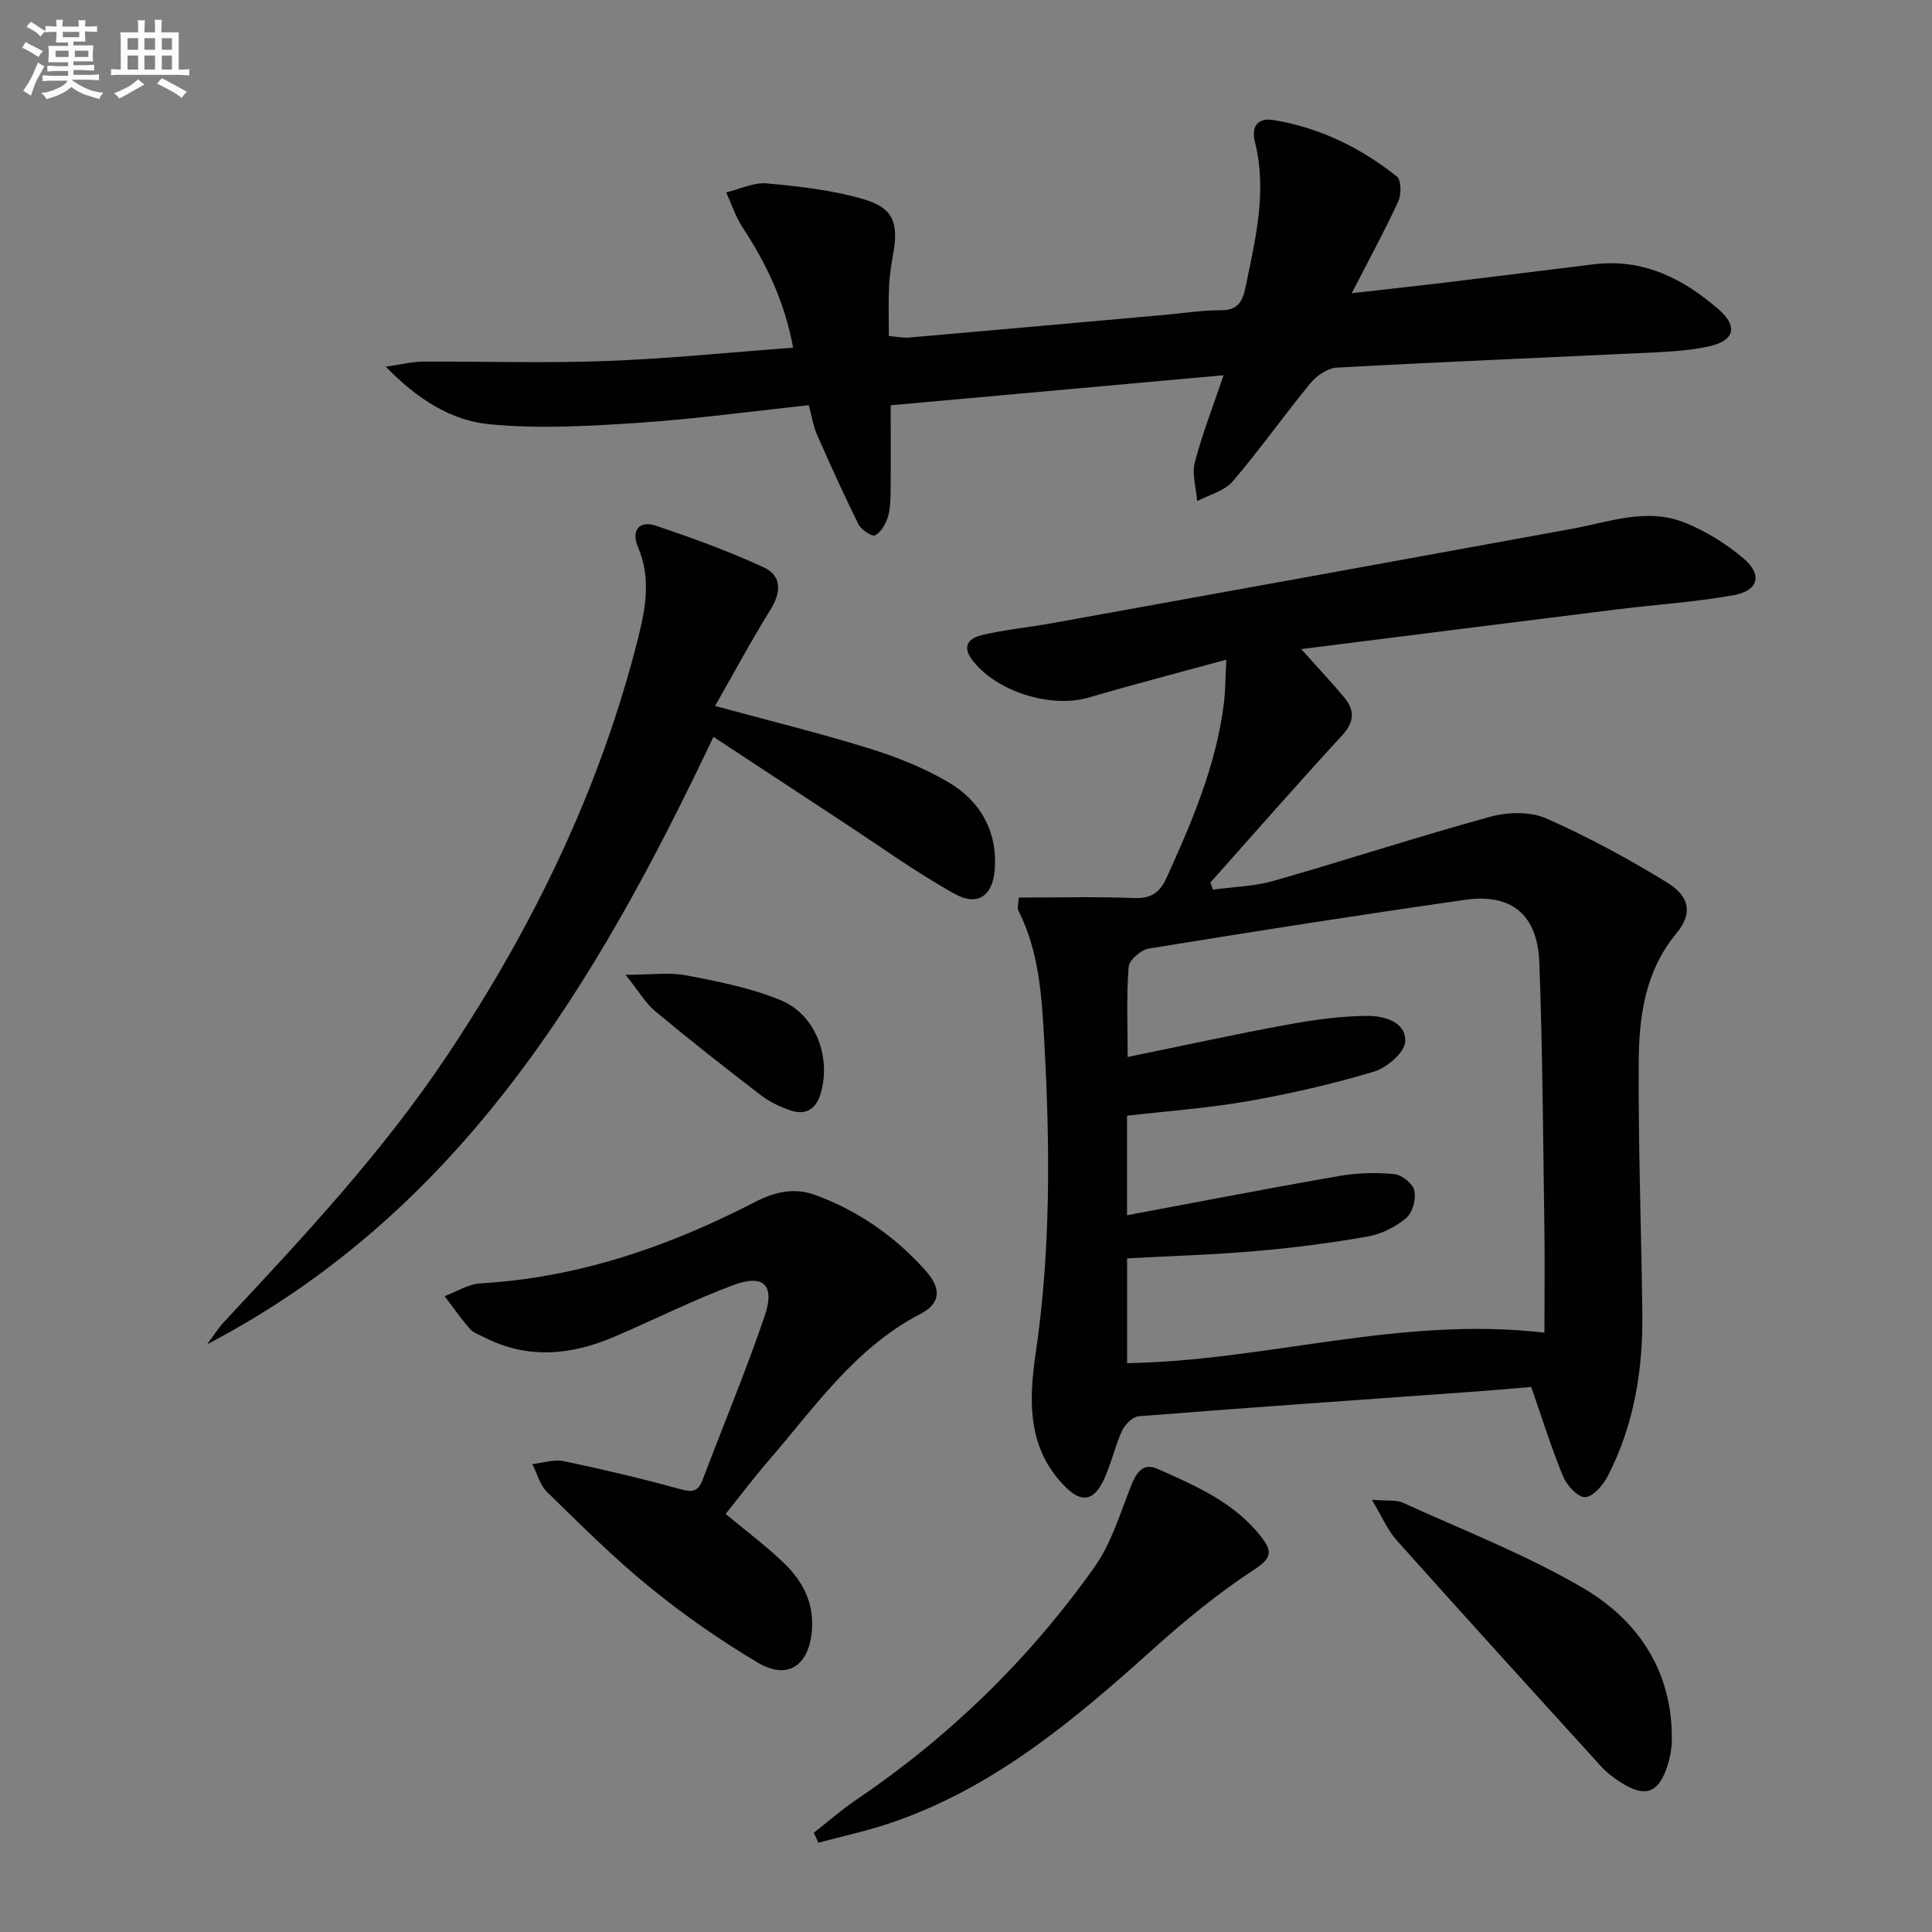 <svg enable-background="new 0 0 400 400" viewBox="0 0 400 400" xmlns="http://www.w3.org/2000/svg"><rect x="0" y="0" width="400" height="400" fill="#808080" stroke="none"/><g fill="#010103"><path d="m269.41 134.39c3.6 4.03 6.33 6.93 8.88 9.98 2.22 2.66 2.17 5.07-.41 7.87-9.23 10.03-18.21 20.3-27.28 30.48.18.49.35.98.53 1.47 4.22-.58 8.58-.68 12.64-1.84 14.96-4.28 29.76-9.13 44.76-13.25 3.6-.99 8.26-1.12 11.56.33 8.62 3.79 16.97 8.33 25.01 13.25 4.78 2.92 5.37 6.48 2 10.54-6.54 7.88-7.76 17.23-7.82 26.7-.11 17.31.54 34.62.75 51.93.14 11.77-1.7 23.2-7.17 33.77-.97 1.87-3.03 4.28-4.67 4.35-1.5.07-3.79-2.43-4.56-4.28-2.41-5.8-4.27-11.84-6.61-18.53-3.51.29-7.56.65-11.63.95-23.21 1.67-46.43 3.28-69.64 5.11-1.27.1-2.89 1.77-3.49 3.09-1.56 3.45-2.29 7.3-4.03 10.64-2 3.87-4.42 4.06-7.54 1-7.94-7.81-7.74-17.71-6.29-27.56 3.15-21.37 3.01-42.78 1.83-64.25-.52-9.47-.98-18.93-5.4-27.64-.26-.5.03-1.28.09-2.67 8.03 0 15.97-.21 23.9.1 3.58.14 5.33-1.17 6.75-4.29 5.23-11.53 10.18-23.12 11.8-35.82.35-2.76.33-5.56.52-9.24-10.02 2.74-19.3 5.15-28.5 7.84-7.98 2.33-19.41-1.36-24.21-7.94-2.29-3.15 0-4.49 2.21-5.02 4.67-1.1 9.49-1.55 14.22-2.4 35.91-6.49 71.83-12.99 107.72-19.55 7.8-1.43 15.61-4.46 23.46-1.31 4.37 1.75 8.59 4.37 12.18 7.41 3.97 3.37 3.11 6.68-2.01 7.61-7.82 1.42-15.8 1.91-23.7 2.89-21.84 2.71-43.7 5.49-65.85 8.28zm50.35 141.52c0-7.7.09-14.98-.02-22.26-.27-18.13-.36-36.27-1.04-54.39-.37-9.92-5.79-14.34-15.4-12.96-21.85 3.13-43.66 6.54-65.45 10.09-1.62.26-4.08 2.39-4.18 3.8-.47 6.03-.2 12.12-.2 18.65 11.18-2.29 22.03-4.67 32.95-6.68 5.52-1.01 11.16-1.81 16.74-1.83 3.33-.01 7.98 1.21 7.78 5.32-.11 2.24-3.79 5.41-6.44 6.21-8.55 2.56-17.3 4.57-26.1 6.12-8.28 1.45-16.71 2.05-25.06 3.02v20.6c14.95-2.79 29.43-5.61 43.97-8.13 3.72-.65 7.63-.75 11.38-.38 1.56.15 3.84 2 4.15 3.44.38 1.74-.39 4.55-1.7 5.65-2.2 1.84-5.11 3.32-7.93 3.82-7.67 1.35-15.42 2.35-23.18 3.02-8.89.77-17.82 1.03-26.67 1.51v21.69c28.71-.43 56.36-9.79 86.4-6.31z"/><path d="m167.45 83.9c-12.12 1.28-23.81 2.89-35.55 3.66-10.22.67-20.59 1.27-30.72.26-7.67-.77-14.59-5-21.31-11.9 3.31-.48 5.42-1.03 7.53-1.05 12.66-.07 25.34.35 37.99-.12 12.77-.47 25.5-1.78 38.82-2.77-1.75-9.44-5.51-17.38-10.46-24.89-1.46-2.21-2.29-4.83-3.4-7.26 2.82-.67 5.7-2.11 8.44-1.86 6.72.62 13.56 1.39 20 3.27 6.16 1.8 7.26 4.91 6.15 11.2-.4 2.28-.77 4.59-.87 6.89-.15 3.3-.04 6.61-.04 10.24 1.71.14 2.99.42 4.23.31 17.56-1.53 35.11-3.1 52.66-4.67 3.97-.35 7.95-.99 11.92-.98 3.51.01 4.44-1.91 5.03-4.76 2.04-9.94 4.52-19.82 1.95-30.08-.77-3.05.44-5.09 3.87-4.53 9.55 1.57 18.02 5.72 25.52 11.69.93.74.94 3.74.27 5.19-2.85 6.17-6.11 12.14-9.62 18.97 6.74-.77 12.85-1.43 18.96-2.16 10.38-1.25 20.75-2.56 31.13-3.83 10.22-1.25 18.54 2.93 25.93 9.39 3.96 3.46 3.23 6.4-1.94 7.57-3.7.84-7.56 1.09-11.37 1.28-21.93 1.06-43.86 1.95-65.78 3.15-1.9.1-4.19 1.66-5.47 3.22-5.5 6.68-10.49 13.78-16.11 20.35-1.71 1.99-4.85 2.75-7.34 4.07-.21-2.68-1.13-5.53-.5-7.99 1.52-5.89 3.77-11.6 5.96-18.07-23.19 2.09-45.81 4.13-68.92 6.22 0 6.22.04 11.99-.02 17.75-.02 1.82-.05 3.73-.59 5.44-.45 1.43-1.41 3.09-2.62 3.74-.61.32-2.85-1.12-3.41-2.24-3.02-6.05-5.81-12.22-8.53-18.41-.83-1.79-1.11-3.79-1.79-6.29z"/><path d="m148.05 146.16c11.43 3.11 21.74 5.64 31.86 8.78 5.67 1.76 11.33 4 16.43 7 6.56 3.86 10.15 10.05 9.63 17.93-.37 5.58-3.52 7.87-8.35 5.18-8.08-4.5-15.63-9.97-23.38-15.05-8.86-5.81-17.71-11.64-26.53-17.44-24.3 51.27-52.5 98.41-104.82 125.76 1.19-1.58 2.24-3.29 3.58-4.73 16.37-17.53 32.76-35.04 46.12-55.08 17.84-26.75 31.74-55.32 39.58-86.64 1.53-6.13 2.62-12.32-.08-18.59-1.4-3.24.06-5.66 3.74-4.42 7.53 2.52 15.03 5.26 22.24 8.58 3.87 1.78 3.68 5.21 1.41 8.86-3.93 6.3-7.44 12.87-11.43 19.86z"/><path d="m150.24 313.45c4.22 3.52 8.36 6.6 12.05 10.15 3.81 3.66 6.21 8.08 5.82 13.74-.52 7.42-4.93 10.62-11.23 6.88-7.82-4.64-15.36-9.91-22.42-15.66-7.46-6.07-14.3-12.93-21.2-19.66-1.48-1.45-2.06-3.83-3.05-5.78 2.19-.23 4.49-1.03 6.54-.6 8.1 1.7 16.17 3.61 24.15 5.81 2.47.68 3.66.46 4.56-1.93 4.28-11.3 8.94-22.47 12.85-33.9 2.2-6.44-.22-8.79-6.5-6.43-8.37 3.13-16.39 7.17-24.62 10.69-8.92 3.82-17.91 4.72-26.9.13-1.03-.53-2.27-.92-2.99-1.74-1.88-2.16-3.52-4.52-5.25-6.8 2.48-.92 4.92-2.51 7.45-2.65 20.3-1.16 39-7.64 56.84-16.85 4.17-2.15 8.2-3 12.43-1.45 8.89 3.26 16.53 8.58 22.83 15.63 3.37 3.77 3.18 6.82-1.05 9.01-13.5 7-21.8 19.24-31.33 30.25-3.14 3.63-6.02 7.47-8.98 11.16z"/><path d="m168.49 379.45c2.92-2.28 5.71-4.74 8.77-6.81 19.34-13.1 35.84-29.15 49.31-48.16 3.44-4.85 5.28-10.9 7.48-16.54 1.11-2.85 2.43-5.25 5.63-3.82 7.87 3.51 15.89 6.93 21.44 14.07 2.31 2.97 2.25 4.35-1.45 6.77-7.45 4.88-14.43 10.6-21.07 16.58-16.26 14.63-32.89 28.61-54.01 35.82-4.95 1.69-10.1 2.79-15.15 4.16-.31-.69-.63-1.38-.95-2.07z"/><path d="m284.03 310.51c3.27.28 5.08-.01 6.47.63 12.51 5.71 25.44 10.72 37.25 17.64 11.54 6.76 18.61 17.42 18.38 31.63-.03 1.63-.33 3.31-.81 4.88-1.84 6.02-4.68 7.05-9.92 3.63-1.39-.9-2.75-1.93-3.86-3.15-14.21-15.62-28.41-31.25-42.48-46.99-1.79-2.02-2.87-4.68-5.03-8.27z"/><path d="m129.52 201.82c5.24 0 9.03-.56 12.58.12 6.63 1.28 13.4 2.59 19.58 5.16 7.3 3.03 10.5 12 8.17 19.49-.97 3.12-3.13 4.33-6.13 3.33-2.18-.73-4.37-1.77-6.18-3.16-7.39-5.67-14.71-11.42-21.87-17.38-2.06-1.73-3.48-4.23-6.15-7.56z"/></g><path d="m6.8 9.5c.6.3 1.3.7 2.1 1.1-.4.4-.7.8-.9 1.2-.7-.4-1.3-.8-1.8-1.1s-1.1-.6-1.6-.8c.2-.4.5-.8.7-1.2.4.2.8.5 1.5.8zm.9 6.9c-.3.6-.5 1.1-.7 1.7s-.4 1.1-.6 1.7c-.6-.4-1.1-.7-1.6-1 .7-1 1.2-1.8 1.5-2.4.3-.5.6-1.1.8-1.7.3-.6.5-1.2.8-1.8.3.3.8.6 1.3.8-.7 1.3-1.2 2.2-1.5 2.7zm.1-11c.4.3 1 .7 1.7 1.1-.5.2-.8.6-1.1 1.1-.5-.6-1-1-1.4-1.2s-.9-.6-1.5-.8c.2-.4.5-.7.9-1.1.5.3.9.6 1.4.9zm10.5 13.1c1 .4 2 .6 3.1.7-.4.4-.7.8-.8 1.3-.9-.2-1.9-.6-3-.9-1-.4-2-.9-2.8-1.6-.5.4-1.1.9-1.9 1.3s-1.9.9-3.3 1.2c-.1-.3-.5-.8-1.1-1.3 1 0 2.1-.3 3.2-.8 1.2-.5 1.9-1 2.3-1.7h-3.2c-.4 0-1 0-2 .1v-1.2c1 0 1.7.1 2 .1h3.3v-1h-2.3c-.2 0-.9 0-2 .1v-1.2c1.2 0 1.9.1 2 .1h2.3v-.8h-4.1c0-.7.1-1.2.1-1.6 0-.5 0-1.1-.1-1.8h4.1v-.7h-2.5c0-.6.1-1.1.1-1.6v-.6h-.5c-.4 0-1 0-1.8.1v-1.3c1.2 0 1.9.1 2.1.1h.2c0-.3 0-.8-.1-1.4h1.4c0 .6-.1 1-.1 1.4h3.4c0-.4 0-.8-.1-1.3h1.5c0 .4-.1.9-.1 1.3.7 0 1.5 0 2.5-.1v1.2c-1 0-1.8-.1-2.5-.1v.6c0 .3 0 .8.1 1.5h-2.5v.8h4.1c0 .8-.1 1.3-.1 1.8s0 1 .1 1.5h-4.1v.8h1.4c.8 0 1.8 0 2.9-.1v1.2c-1 0-1.9-.1-2.8-.1h-1.5v1h3.2c.3 0 1 0 2.1-.1v1.2c-1.1 0-1.8-.1-2.1-.1h-3.4l-.1.1c1.4 1 2.4 1.5 3.4 1.9zm-4.1-6.7v-1.3h-2.7v1.3zm2.2-4.1v-1.1h-3.4v1.1zm1.9 4.1v-1.3h-2.8v1.3z" fill="#fafbfc"/><path d="m37 6.7v2.3 5.4c1 0 1.8 0 2.2-.1v1.3c-.6 0-1.5-.1-2.5-.1h-11.9c-.7 0-1.3 0-1.8.1v-1.3c.5 0 1.1.1 2 .1v-5.2c0-1 0-1.8-.1-2.5h3.7c0-1.3 0-2.1-.1-2.5h1.5c0 .4-.1 1.3-.1 2.5h2.2c0-1.2 0-2.1-.1-2.6h1.5c0 .4-.1 1.3-.1 2.6zm-12.3 13.7c-.3-.4-.7-.8-1.1-1.1 1.1-.4 2.1-.9 2.9-1.3.8-.5 1.5-1 2.1-1.6.4.4.9.8 1.3 1.1-2.5 1.4-4.2 2.4-5.2 2.9zm3.9-10.1v-2.4h-2.2v2.4zm0 4.1v-2.9h-2.2v2.9zm3.5-4.1v-2.4h-2.2v2.4zm0 4.1v-2.9h-2.2v2.9zm.4 2.9 1-1.1c.6.3 1.4.7 2.5 1.3s2 1.1 2.7 1.5c-.4.4-.8.8-1.1 1.3-.8-.8-2.5-1.7-5.1-3zm3.1-7v-2.4h-2.1v2.4zm0 4.1v-2.9h-2.1v2.9z" fill="#fafbfc"/></svg>

